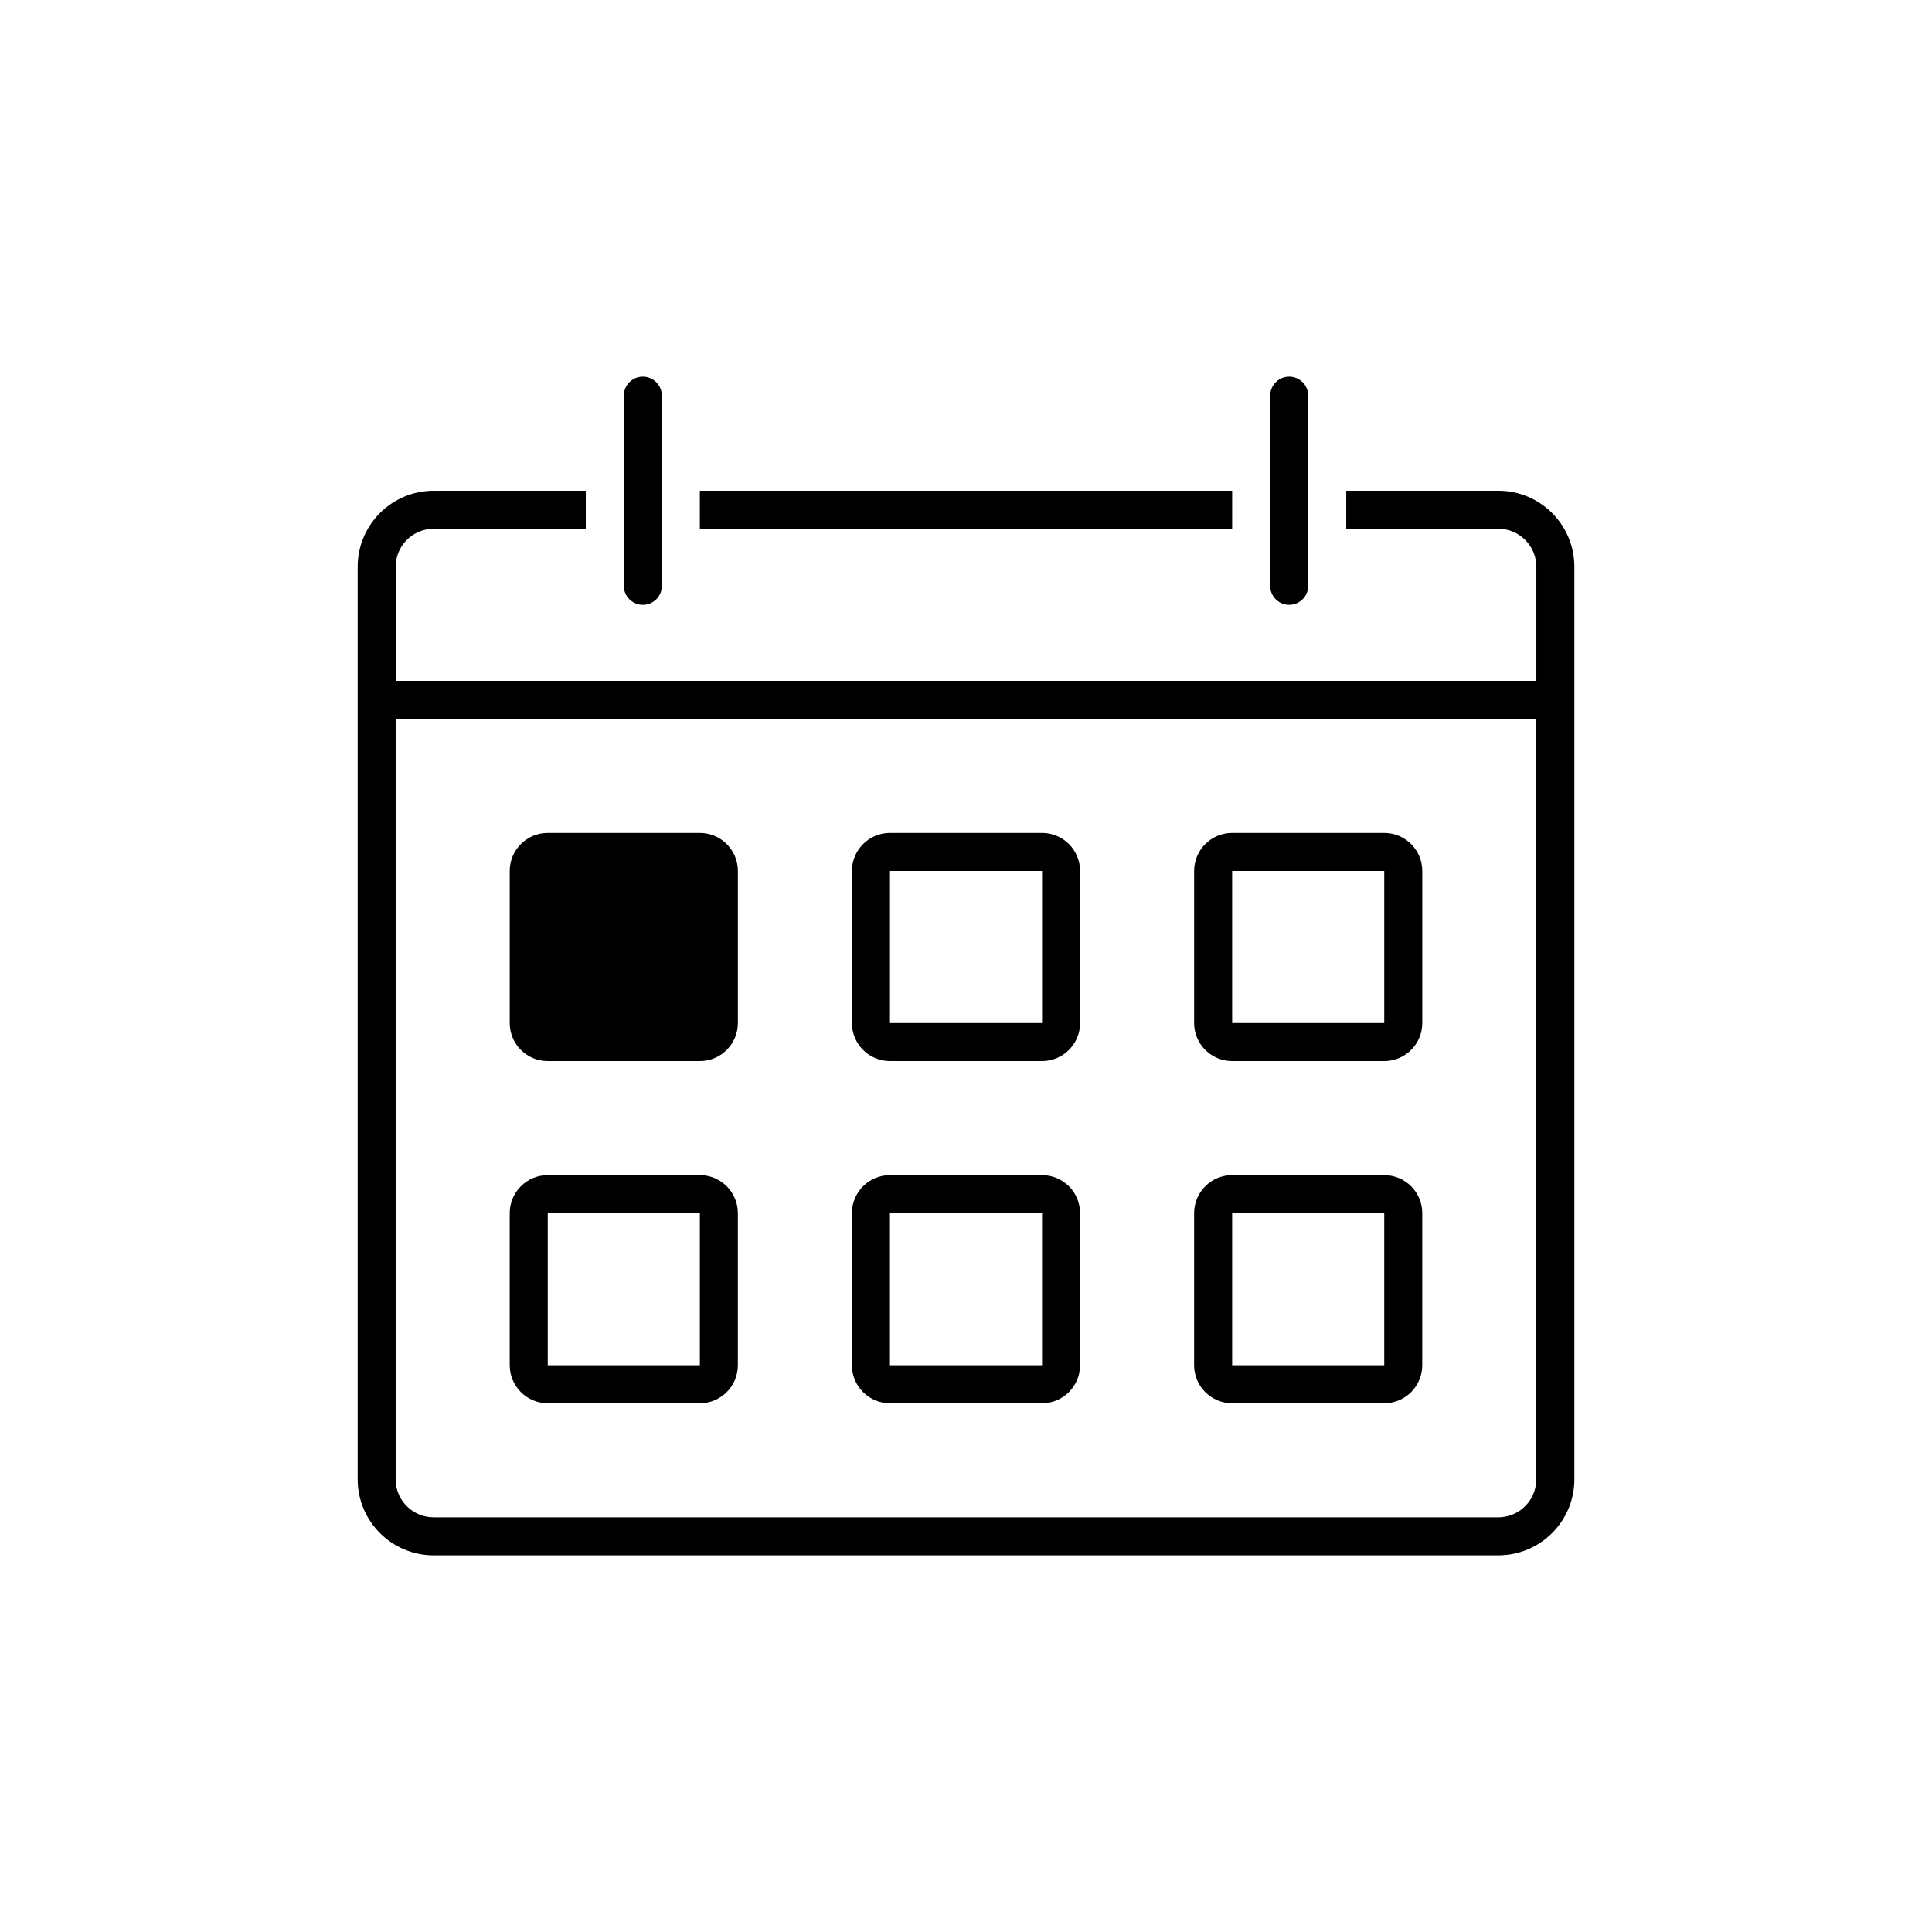 <?xml version="1.0" encoding="UTF-8"?>
<!-- Uploaded to: SVG Repo, www.svgrepo.com, Generator: SVG Repo Mixer Tools -->
<svg fill="#000000" width="800px" height="800px" version="1.1" viewBox="144 144 512 512" xmlns="http://www.w3.org/2000/svg">
 <path d="m299.24 274.05v10.078h-40.305c-5.113 0-9.418 3.824-10.012 8.902l-0.066 1.172v30.23h302.29v-30.23c0-5.562-4.516-10.078-10.078-10.078h-40.305v-10.078h40.305c11.129 0 20.152 9.023 20.152 20.152v241.83c0 11.129-9.023 20.152-20.152 20.152l-282.13 0.004c-11.129 0-20.152-9.023-20.152-20.152v-241.83c0-11.129 9.023-20.152 20.152-20.152zm251.9 60.457h-302.29v201.52c0 5.117 3.824 9.418 8.902 10.004l1.176 0.07h282.13c5.117 0 9.418-3.828 10.004-8.906l0.07-1.168zm-130.99 120.91c5.562 0 10.078 4.516 10.078 10.078v40.305c0 5.562-4.516 10.078-10.078 10.078h-40.305c-5.562 0-10.078-4.516-10.078-10.078v-40.305c0-5.562 4.516-10.078 10.078-10.078zm90.684 0c5.562 0 10.078 4.516 10.078 10.078v40.305c0 5.562-4.516 10.078-10.078 10.078h-40.305c-5.562 0-10.078-4.516-10.078-10.078v-40.305c0-5.562 4.516-10.078 10.078-10.078zm-181.37 0c5.562 0 10.078 4.516 10.078 10.078v40.305c0 5.562-4.516 10.078-10.078 10.078h-40.305c-5.562 0-10.078-4.516-10.078-10.078v-40.305c0-5.562 4.516-10.078 10.078-10.078zm90.688 10.074h-40.305v40.305h40.305zm90.684 0h-40.305v40.305h40.305zm-181.37 0h-40.305v40.305h40.305zm0-100.76c5.562 0 10.078 4.516 10.078 10.078v40.305c0 5.562-4.516 10.078-10.078 10.078h-40.305c-5.562 0-10.078-4.516-10.078-10.078v-40.305c0-5.562 4.516-10.078 10.078-10.078zm90.688 0c5.562 0 10.078 4.516 10.078 10.078v40.305c0 5.562-4.516 10.078-10.078 10.078h-40.305c-5.562 0-10.078-4.516-10.078-10.078v-40.305c0-5.562 4.516-10.078 10.078-10.078zm90.684 0c5.562 0 10.078 4.516 10.078 10.078v40.305c0 5.562-4.516 10.078-10.078 10.078h-40.305c-5.562 0-10.078-4.516-10.078-10.078v-40.305c0-5.562 4.516-10.078 10.078-10.078zm-90.684 10.078h-40.305v40.305h40.305zm90.684 0h-40.305v40.305h40.305zm-196.48-130.99c2.781 0 5.039 2.258 5.039 5.039v50.383c0 2.781-2.258 5.039-5.039 5.039s-5.039-2.258-5.039-5.039v-50.383c0-2.781 2.258-5.039 5.039-5.039zm171.29 0c2.785 0 5.039 2.258 5.039 5.039v50.383c0 2.781-2.254 5.039-5.039 5.039-2.785 0-5.039-2.258-5.039-5.039l0.004-50.383c0-2.781 2.25-5.039 5.035-5.039zm-15.113 30.23v10.078l-141.07-0.004v-10.078z"/>
</svg>